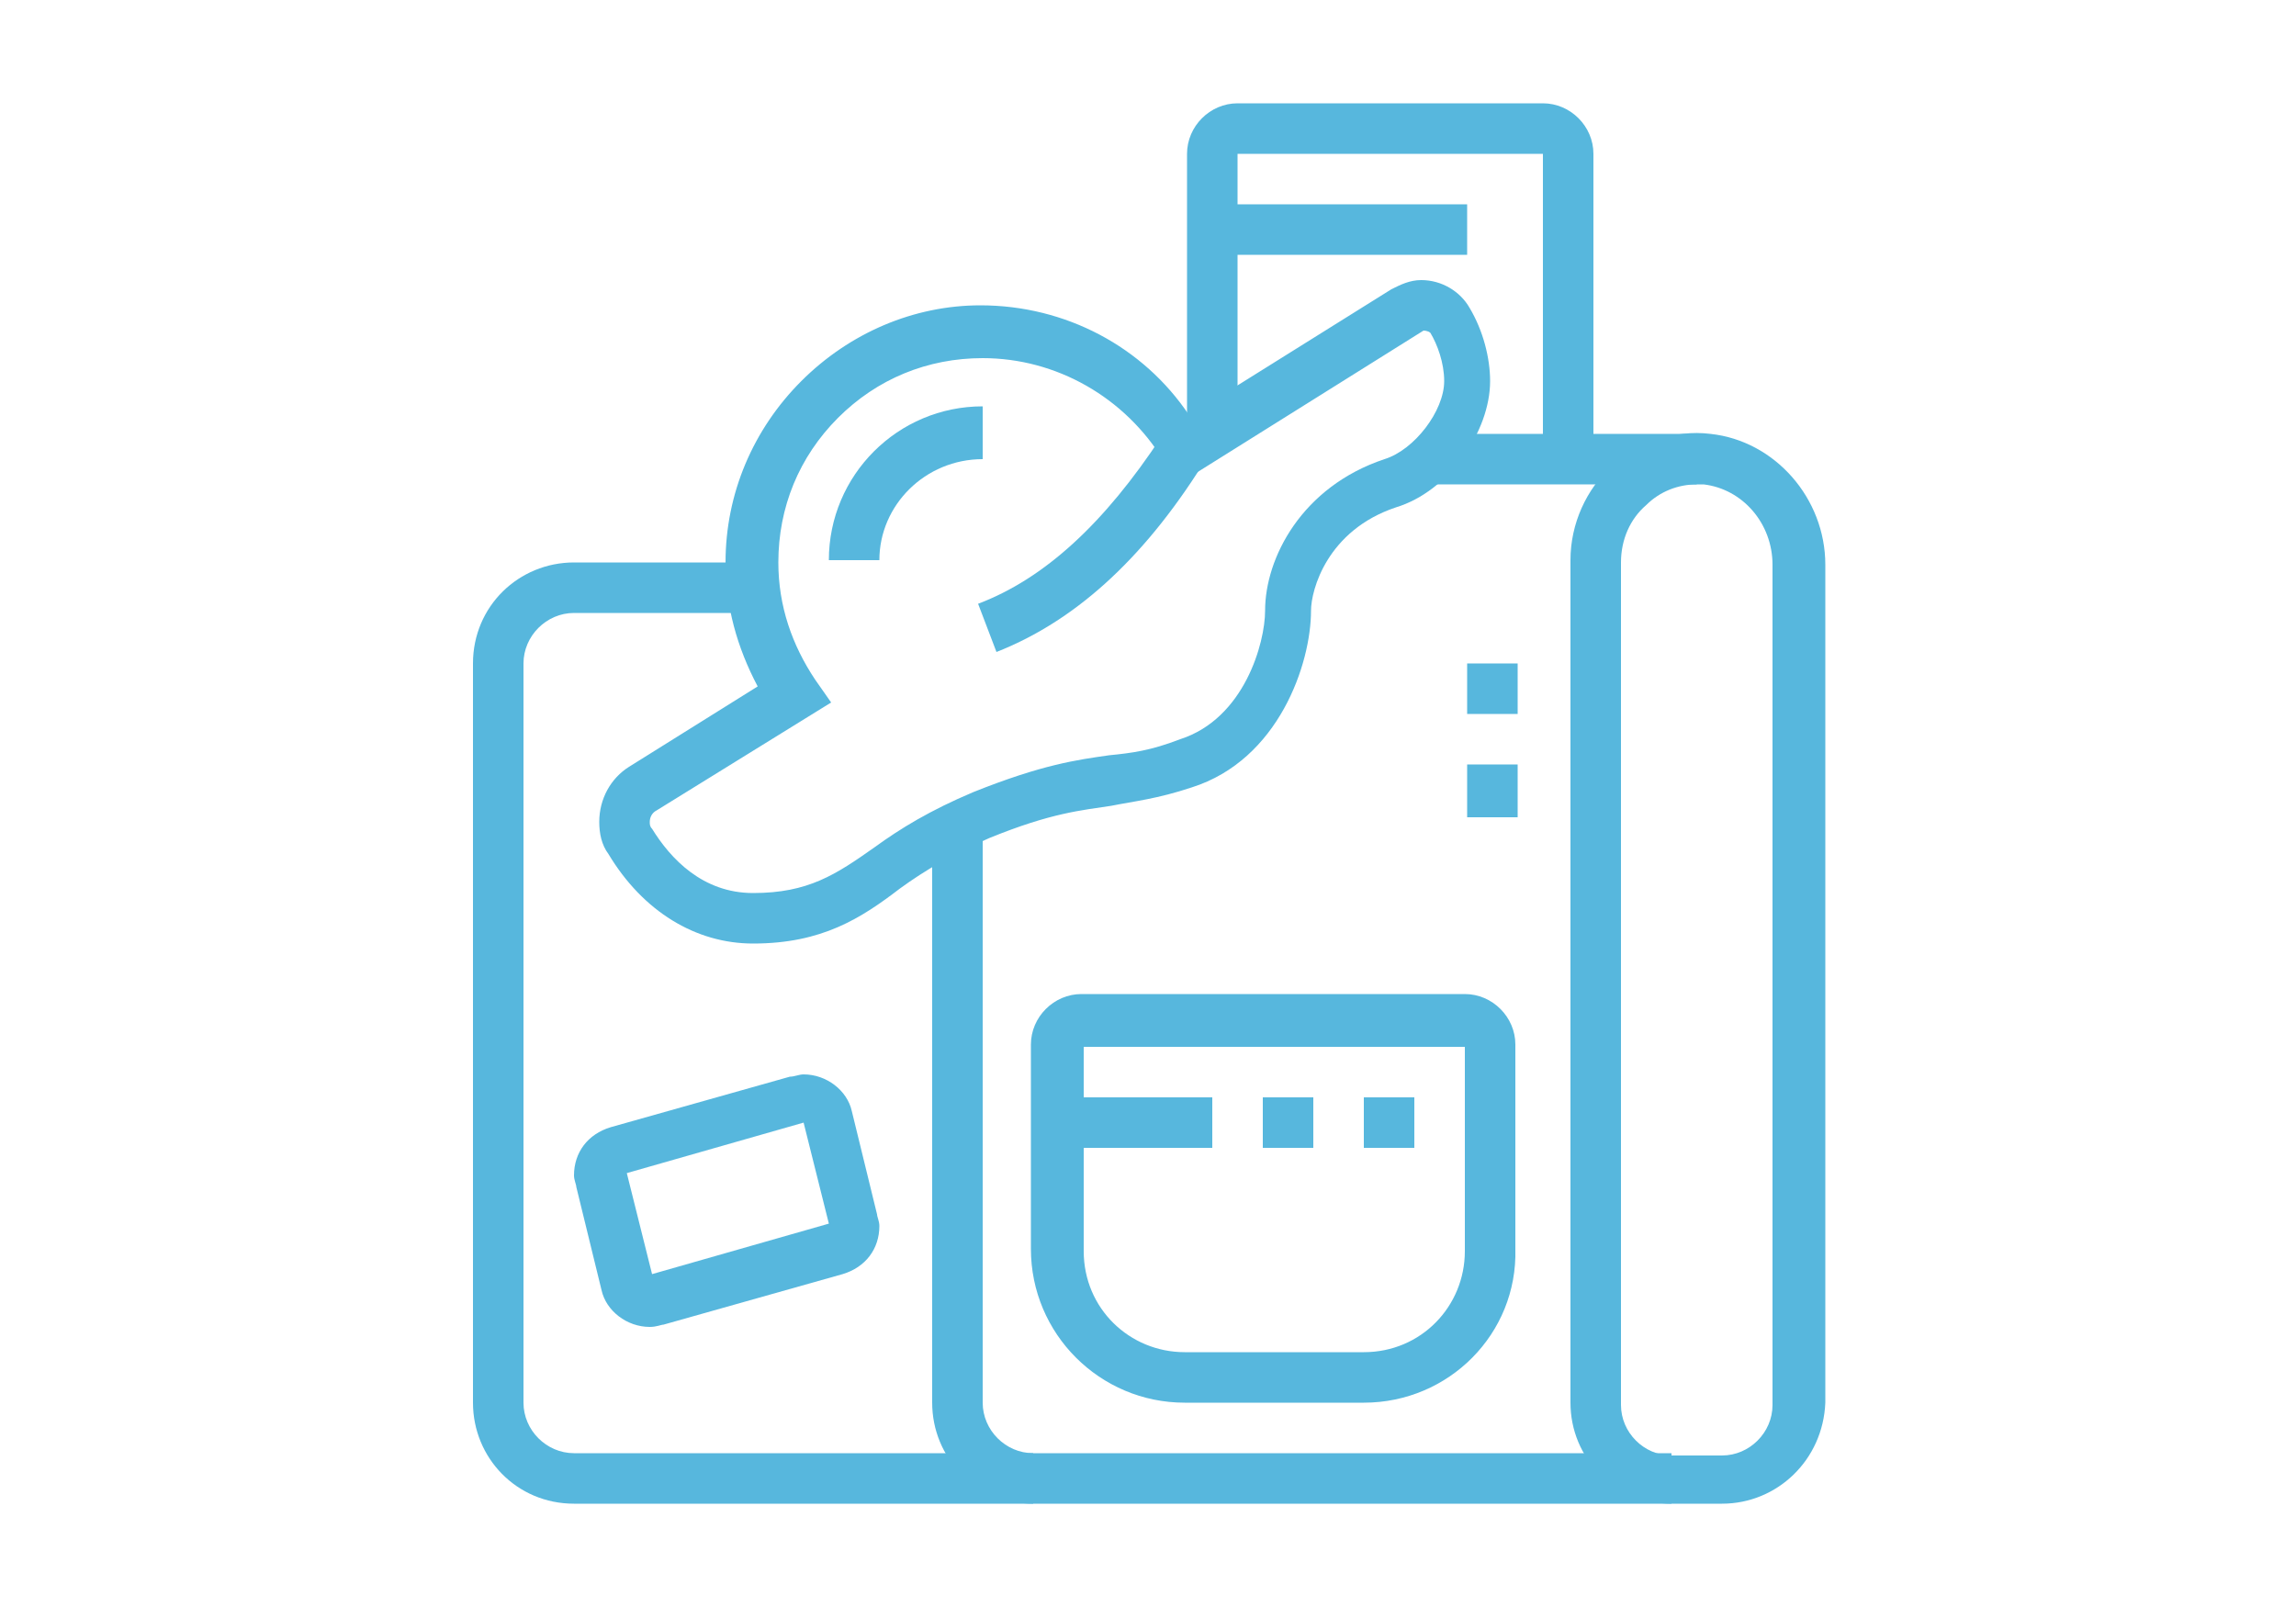 <?xml version="1.0" encoding="utf-8"?>
<!-- Generator: Adobe Illustrator 24.1.0, SVG Export Plug-In . SVG Version: 6.00 Build 0)  -->
<svg version="1.1" id="Layer_1" xmlns="http://www.w3.org/2000/svg" xmlns:xlink="http://www.w3.org/1999/xlink" x="0px" y="0px"
	 width="100px" height="70px" viewBox="0 0 100 70" style="enable-background:new 0 0 100 70;" xml:space="preserve">
<style type="text/css">
	.st0{fill:#57B7DD;}
	.st1{display:none;}
	.st2{display:inline;}
	.st3{fill:#7DB700;}
</style>
<g>
	<g>
		<path class="st0" d="M75,65.5h-2.2c-2.5,0-4.4-2-4.4-4.4V24.4c0-1.6,0.7-3.1,1.8-4.1c1.2-1,2.7-1.6,4.3-1.4c2.8,0.3,5,2.8,5,5.7
			v36.5C79.4,63.6,77.4,65.5,75,65.5z M73.9,21.1c-0.8,0-1.6,0.3-2.2,0.9c-0.7,0.6-1.1,1.5-1.1,2.5v36.7c0,1.2,1,2.2,2.2,2.2H75
			c1.2,0,2.2-1,2.2-2.2V24.6c0-1.8-1.3-3.3-3-3.5l0,0C74.1,21.1,74,21.1,73.9,21.1z"/>
		<path class="st0" d="M72.8,65.5H45c-2.5,0-4.4-2-4.4-4.4v-25h2.2v25c0,1.2,1,2.2,2.2,2.2h27.8V65.5z"/>
		<rect x="62.3" y="18.9" class="st0" width="11.6" height="2.2"/>
		<path class="st0" d="M59.4,61.1h-7.8c-3.7,0-6.7-3-6.7-6.7v-8.9c0-1.2,1-2.2,2.2-2.2h16.7c1.2,0,2.2,1,2.2,2.2v8.9
			C66.1,58.1,63.1,61.1,59.4,61.1z M47.2,45.6L47.2,45.6v8.9c0,2.5,2,4.4,4.4,4.4h7.8c2.5,0,4.4-2,4.4-4.4v-8.9H47.2z"/>
		<rect x="46.1" y="47.8" class="st0" width="6.7" height="2.2"/>
		<rect x="55" y="47.8" class="st0" width="2.2" height="2.2"/>
		<rect x="59.4" y="47.8" class="st0" width="2.2" height="2.2"/>
		<polygon class="st0" points="66.1,28.9 63.9,28.9 63.9,31.1 66.1,31.1 		"/>
		<polygon class="st0" points="66.1,33.3 63.9,33.3 63.9,35.6 66.1,35.6 		"/>
		<path class="st0" d="M69.4,20h-2.2V6.7H53.9v12.2h-2.2V6.7c0-1.2,1-2.2,2.2-2.2h13.3c1.2,0,2.2,1,2.2,2.2V20z"/>
		<rect x="52.8" y="8.9" class="st0" width="11.1" height="2.2"/>
		<path class="st0" d="M45,65.5H25c-2.5,0-4.4-2-4.4-4.4V28.9c0-2.5,2-4.4,4.4-4.4h7.8v2.2H25c-1.2,0-2.2,1-2.2,2.2v32.2
			c0,1.2,1,2.2,2.2,2.2h20V65.5z"/>
		<path class="st0" d="M28.3,57.8c-1,0-1.9-0.7-2.1-1.6l-1.1-4.5c0-0.1-0.1-0.3-0.1-0.5c0-1,0.6-1.8,1.6-2.1l7.8-2.2
			c0.2,0,0.4-0.1,0.6-0.1c1,0,1.9,0.7,2.1,1.6l1.1,4.5c0,0.1,0.1,0.3,0.1,0.5c0,1-0.6,1.8-1.6,2.1l-7.8,2.2
			C28.8,57.7,28.6,57.8,28.3,57.8z M27.3,51.1l1.1,4.4l7.7-2.2L35,48.9L27.3,51.1z"/>
		<path class="st0" d="M32.8,41.1c-2.5,0-4.8-1.4-6.3-3.9c-0.3-0.4-0.4-0.9-0.4-1.4c0-1,0.5-1.9,1.3-2.4l5.6-3.5
			c-0.9-1.7-1.4-3.5-1.4-5.4c0-3,1.2-5.8,3.3-7.9c2.1-2.1,4.9-3.3,7.8-3.3l0,0c3.7,0,7.1,1.8,9.1,4.8l8.8-5.5
			c0.4-0.2,0.8-0.4,1.3-0.4c0.9,0,1.7,0.5,2.1,1.2c0.6,1,0.9,2.2,0.9,3.2c0,2.2-1.8,4.8-4.1,5.5c-3,1-3.7,3.6-3.7,4.5
			c0,2.3-1.4,6.5-5.2,7.7c-1.5,0.5-2.5,0.6-3.5,0.8c-1.3,0.2-2.6,0.3-5.3,1.4c-1.6,0.7-2.8,1.4-3.9,2.2C37.5,40,35.8,41.1,32.8,41.1
			z M42.8,15.6c-2.4,0-4.6,0.9-6.3,2.6s-2.6,3.9-2.6,6.3c0,1.9,0.6,3.6,1.6,5.1l0.7,1l-7.6,4.7c-0.2,0.1-0.3,0.3-0.3,0.5
			c0,0.1,0,0.2,0.1,0.3c0.8,1.3,2.2,2.8,4.4,2.8c2.4,0,3.6-0.8,5.3-2c1.1-0.8,2.4-1.6,4.3-2.4c3-1.2,4.5-1.4,5.9-1.6
			c1-0.1,1.8-0.2,3.1-0.7c2.8-0.9,3.7-4.2,3.7-5.6c0-2.3,1.6-5.4,5.2-6.6c1.3-0.4,2.6-2.1,2.6-3.4c0-0.8-0.3-1.6-0.6-2.1
			c-0.1-0.1-0.3-0.1-0.3-0.1l-10.7,6.7l-0.6-1C49,17.3,46,15.6,42.8,15.6L42.8,15.6z"/>
		<path class="st0" d="M43.4,28.4l-0.8-2.1c2.9-1.1,5.5-3.5,8-7.3l1.8,1.2C49.7,24.5,46.7,27.1,43.4,28.4z"/>
		<path class="st0" d="M38.3,24.4h-2.2c0-3.7,3-6.7,6.7-6.7V20C40.3,20,38.3,22,38.3,24.4z"/>
	</g>
</g>
<g class="st1">
	<g class="st2">
		<path class="st3" d="M25.3,20.1l-0.2-2.4l-2.3,1.9l-5.5-2.1l0.3-1c1.6-5.8,6.9-9.8,12.9-9.8c4.2,0,8,1.8,10.5,5.1l-1.8,1.4
			C37.1,10.5,34,9,30.5,9c-4.7,0-8.8,2.9-10.4,7.2l2.4,0.9l4.5-3.7l0.6,6.5L25.3,20.1z"/>
		<path class="st3" d="M57,17.3l-2.1-0.6l1.6-5.8l4.3,2.9l1.4-0.8c-2.5-3.3-6.4-5.2-10.5-5.2c-4.9,0-9.4,2.7-11.7,6.9l-1.9-1.1
			c2.7-5,8-8.1,13.6-8.1c5.3,0,10.2,2.7,13.1,7.2l0.6,1l-4.7,2.6l-2.8-1.9L57,17.3z"/>
		<path class="st3" d="M56.6,24.8l-0.7-2.1l3.2-1.1c-1.8-3-5-4.9-8.6-4.9c-1.7,0-3.4,0.4-4.8,1.2L44.6,16c1.8-1,3.8-1.5,5.9-1.5
			c4.9,0,9.3,2.9,11.2,7.3l0.5,1.1L56.6,24.8z"/>
		<path class="st3" d="M39.7,21.2L39.4,19c0.7-0.1,1.4-0.1,2.2-0.1v2.2C40.9,21.1,40.3,21.2,39.7,21.2z"/>
		<path class="st3" d="M22.8,40.6l-0.7-1c-1.8-2.5-2.7-5.4-2.7-8.4c0-8,6.5-14.4,14.4-14.4c1.1,0,2.2,0.1,3.3,0.4l-0.5,2.2
			c-0.9-0.2-1.9-0.3-2.8-0.3c-6.7,0-12.2,5.5-12.2,12.2c0,2.1,0.6,4.2,1.6,6.1c0.4-0.4,1-0.9,1.7-1.5v-9l4.1,5.5
			c0.5-0.4,0.9-0.8,1.4-1.1v-6l5.4,2.2c1.4-0.9,2.7-1.6,3.8-2.1l1,2c-1.2,0.6-2.6,1.4-4.1,2.3L36,30l-3.4-1.4v3.8l-0.4,0.3
			c-1,0.7-1.9,1.5-2.7,2.2l-0.9,0.7l-1.5-2v3.3L26.8,37c-1.8,1.6-3,2.7-3,2.7L22.8,40.6z"/>
		<path class="st3" d="M56.3,39.7l-5.5-4l-0.9-3.2L48.3,34l-4.5-3.4v-3.9H46v2.8l2.1,1.6l2.9-2.9l1.8,6.1l2.1,1.5
			c0-0.5,0.1-0.9,0.1-1.4c0-6.5-4.6-12-11-13.1l0.4-2.2c7.4,1.3,12.8,7.7,12.8,15.3c0,1.2-0.1,2.4-0.4,3.6L56.3,39.7z"/>
		<path class="st3" d="M33.9,63.7c-1.2-3.5-1.2-6.8-1.2-10.3c0-10.7,2.6-21.5,5.1-27l2,0.9c-2.4,5.3-4.9,15.7-4.9,26.1
			c0,3.5,0,6.5,1.1,9.6L33.9,63.7z"/>
		<path class="st3" d="M45,63.7c-1.2-3.5-1.2-6.8-1.2-10.3c0-5.7,0.8-12.1,2.2-18l2.2,0.5c-1.4,5.8-2.1,12-2.1,17.5
			c0,3.5,0,6.5,1.1,9.6L45,63.7z"/>
		<path class="st3" d="M39.3,53.3h-2.2c0-2.9,0.2-5.9,0.6-9l2.2,0.3C39.5,47.6,39.3,50.6,39.3,53.3z"/>
		<path class="st3" d="M40.3,42.4L38.1,42c0.1-0.8,0.3-1.5,0.4-2.3l2.2,0.4C40.5,40.9,40.4,41.7,40.3,42.4z"/>
		<rect x="26" y="62.2" class="st3" width="2.2" height="2.2"/>
		<rect x="30.5" y="62.2" class="st3" width="23.3" height="2.2"/>
		<rect x="56" y="62.2" class="st3" width="2.2" height="2.2"/>
		<rect x="23.8" y="42.2" class="st3" width="10.7" height="2.2"/>
		<rect x="49.3" y="42.2" class="st3" width="33.3" height="2.2"/>
		<path class="st3" d="M62.7,43.5l-2.2-0.3c0.6-4.3,4.4-7.6,8.8-7.6s8.2,3.3,8.8,7.6l-2.2,0.3c-0.5-3.3-3.3-5.7-6.6-5.7
			C66,37.8,63.2,40.2,62.7,43.5z"/>
		<rect x="68.2" y="46.7" class="st3" width="2.2" height="2.2"/>
		<rect x="72.7" y="46.7" class="st3" width="5.6" height="2.2"/>
		<path class="st3" d="M67.1,57.8c-3.1,0-4.7-1-6.1-1.8c-1.3-0.8-2.5-1.5-5-1.5s-3.6,0.7-5,1.5c-0.6,0.4-1.3,0.8-2.1,1.1L48.1,55
			c0.6-0.3,1.2-0.6,1.8-0.9c1.4-0.9,3-1.8,6.1-1.8s4.7,1,6.1,1.8c1.3,0.8,2.5,1.5,5,1.5s3.6-0.7,5-1.5c1.4-0.9,3-1.8,6.1-1.8v2.2
			c-2.5,0-3.6,0.7-5,1.5C71.8,56.8,70.2,57.8,67.1,57.8z"/>
		<path class="st3" d="M22.7,57.8v-2.2c2.5,0,3.6-0.7,5-1.5c1.4-0.9,3-1.8,6.1-1.8v2.2c-2.5,0-3.6,0.7-5,1.5S25.8,57.8,22.7,57.8z"
			/>
		<rect x="68.2" y="28.9" class="st3" width="2.2" height="4.4"/>
		<rect x="59.3" y="30.9" transform="matrix(0.707 -0.707 0.707 0.707 -5.886 52.468)" class="st3" width="2.2" height="4.8"/>
		
			<rect x="75.8" y="32.2" transform="matrix(0.707 -0.707 0.707 0.707 -0.63 65.072)" class="st3" width="4.9" height="2.2"/>
	</g>
</g>
<g class="st1">
	<g class="st2">
		<rect x="72.6" y="20.5" transform="matrix(0.707 -0.707 0.707 0.707 6.71 59.373)" class="st3" width="4.9" height="2.2"/>
		<rect x="75" y="27.2" class="st3" width="4.4" height="2.2"/>
		<rect x="40.1" y="25" transform="matrix(0.227 -0.974 0.974 0.227 -4.501 68.96)" class="st3" width="2.2" height="24.7"/>
		<rect x="43.5" y="12.6" transform="matrix(0.237 -0.972 0.972 0.237 9.175 62.803)" class="st3" width="2.2" height="25.9"/>
		<path class="st3" d="M62.5,19.6l-32.2-7.1L32,5.9L36.4,7l1.1-4.4l23.3,4.9L59.7,12l4.4,1.1L62.5,19.6z M33,10.8L60.8,17l0.6-2.3
			L57,13.6l1.1-4.4l-18.9-4L38,9.7l-4.4-1.1L33,10.8z"/>
		<rect x="19.5" y="53.9" class="st3" width="31.5" height="2.2"/>
		<rect x="42.8" y="59.4" class="st3" width="2.2" height="2.2"/>
		<rect x="23.9" y="59.4" class="st3" width="16.7" height="2.2"/>
		<path class="st3" d="M38.9,48.4L36.7,48c0.2-1.1,0.5-3,0.5-3.5c0-1.2-0.9-1.7-1.7-1.7c-0.9,0-1.5,0.5-1.7,1.6
			c-0.2,0.9-0.6,2.8-0.6,2.8L31,46.8c0,0,0.4-1.9,0.6-2.9c0.4-2.1,1.9-3.4,3.9-3.4c2.2,0,3.9,1.7,3.9,4C39.4,45.4,39,47.9,38.9,48.4
			z"/>
		<path class="st3" d="M41.1,37.2l-2.2-0.4c0.2-1.1,0.5-2.9,0.5-3.4c0-1.2-0.9-1.7-1.7-1.7c-0.9,0-1.5,0.5-1.7,1.6
			c-0.2,0.9-0.5,2.7-0.5,2.7l-2.2-0.4c0,0,0.3-1.7,0.5-2.7c0.4-2.1,1.9-3.4,3.9-3.4c2.2,0,3.9,1.7,3.9,4
			C41.7,34.3,41.2,36.7,41.1,37.2z"/>
		<path class="st3" d="M53.2,27.6L51,27.2c0.3-1.3,0.6-3.3,0.6-3.8c0-1.2-0.9-1.7-1.7-1.7c-0.9,0-1.5,0.5-1.7,1.6
			c-0.2,0.9-0.6,3-0.6,3l-2.2-0.4c0,0,0.4-2,0.6-3c0.4-2.1,1.9-3.4,3.9-3.4c2.2,0,3.9,1.7,3.9,4C53.9,24.3,53.3,27.1,53.2,27.6z"/>
		<path class="st3" d="M43.3,25.2l-2.2-0.4c0.2-1.2,0.6-3.1,0.6-3.6c0-1.2-0.9-1.7-1.7-1.7c-0.9,0-1.5,0.5-1.7,1.6
			c-0.2,0.9-0.6,2.8-0.6,2.8l-2.2-0.5c0,0,0.4-1.8,0.6-2.7c0.4-2.1,1.9-3.4,3.9-3.4c2.2,0,3.9,1.7,3.9,4
			C43.9,22.1,43.4,24.6,43.3,25.2z"/>
		<rect x="67.2" y="17.2" class="st3" width="2.2" height="4.4"/>
		
			<rect x="50.9" y="23.8" transform="matrix(0.259 -0.966 0.966 0.259 19.018 74.581)" class="st3" width="14.4" height="2.2"/>
		
			<rect x="7.5" y="32.5" transform="matrix(0.224 -0.975 0.975 0.224 -9.939 54.753)" class="st3" width="43.8" height="2.2"/>
		<rect x="40.4" y="4.9" transform="matrix(0.23 -0.973 0.973 0.23 22.851 47.66)" class="st3" width="2.2" height="8.9"/>
		
			<rect x="48.4" y="10.3" transform="matrix(0.217 -0.976 0.976 0.217 27.805 57.051)" class="st3" width="2.2" height="1.8"/>
		
			<rect x="37.5" y="36.1" transform="matrix(0.207 -0.978 0.978 0.207 -16.667 76.095)" class="st3" width="2.2" height="24.5"/>
		<path class="st3" d="M56.9,40.6L56.7,40c0,0-0.6-1.5-0.6-2.2c0-1.1,0.4-2.5,2.4-3.5l1,2c-1,0.5-1.2,1.1-1.2,1.5
			c0,0.2,0.3,1,0.4,1.4l0.2,0.6L56.9,40.6z"/>
		<path class="st3" d="M67.8,36.4c-0.2-0.6-0.5-1.1-0.7-1.5c-0.3-0.7-0.8-1-1.5-1c-0.2,0-0.5,0.1-0.7,0.2L64,32
			c0.3-0.1,1-0.3,1.6-0.3c2.1,0,3.1,1.2,3.6,2.2c0.2,0.5,0.5,1,0.7,1.6L67.8,36.4z"/>
		<path class="st3" d="M70.6,46.6l-1.1-1.9c0.7-0.4,1-0.8,1-1.4c0-0.1-0.1-0.6-0.2-0.8l-0.5-1.2l2.1-0.8l0.5,1.2
			c0.1,0.3,0.4,1.1,0.4,1.6C72.8,44.6,72,45.8,70.6,46.6z"/>
		<path class="st3" d="M64.1,64.2l-1.6-1.6c0.7-0.7,2.4-2.9,2.4-7.6v-9.3c0-1.4-1.1-1.8-1.7-1.8c-0.3,0-1.7,0.1-1.7,1.9v5.7
			c0,1.3-1.1,2.4-2.4,2.4c-1,0-1.9-0.6-2.3-1.5L51,37.8c0,0-0.6-1.5-0.6-2.2c0-1.1,0.4-2.5,2.4-3.5c2.3-1.1,6.1-2.7,9.4-4.1
			c1.5-0.6,2.8-1.2,3.9-1.6c0.4-0.1,0.9-0.3,1.5-0.3c2.1,0,3.1,1.2,3.6,2.2c1.9,4,4.7,11,7,16.5c0.7,1.7,1.4,3.3,1.9,4.6
			c0.1,0.3,0.4,1.1,0.4,1.6c0,1.4-0.8,2.7-2.2,3.3c-2.8,1.3-8,3.2-8.2,3.3l-0.8-2.1c0.1,0,5.3-2,8-3.2c0.4-0.2,0.9-0.6,0.9-1.3
			c0-0.1-0.1-0.6-0.2-0.8c-0.5-1.3-1.2-2.8-1.9-4.6c-2.3-5.5-5.1-12.4-6.9-16.4c-0.3-0.7-0.8-1-1.5-1c-0.2,0-0.5,0.1-0.6,0.1
			c-1,0.5-2.4,1-3.9,1.6c-3.3,1.4-7.1,2.9-9.3,4c-1,0.5-1.2,1.1-1.2,1.5c0,0.2,0.3,1,0.4,1.4L59,51.5c0.1,0.2,0.4,0.1,0.4-0.1v-5.7
			c0-2.7,2-4.1,3.9-4.1s3.9,1.4,3.9,4V55C67.2,60.3,65.3,63,64.1,64.2z"/>
		<path class="st3" d="M57.1,67.4c0,0-1.2-1.2-3-4.1c-0.2-0.3-0.4-0.6-0.7-1c-1.6-2.2-3.9-5.6-3.9-10.7c0-6.5,0-11.6,3.8-12.2
			l0.3,2.2c-2,0.3-2,5-2,10c0,4.4,2,7.3,3.5,9.4c0.3,0.4,0.5,0.8,0.7,1.1c1.7,2.7,2.7,3.7,2.7,3.7L57.1,67.4z"/>
		
			<rect x="65.6" y="48.8" transform="matrix(0.93 -0.368 0.368 0.93 -13.313 30.058)" class="st3" width="13" height="2.2"/>
	</g>
</g>
<g class="st1">
	<g class="st2">
		<g>
			<polygon class="st3" points="49.4,10.8 47.2,10.8 47.2,13 49.4,13 			"/>
			<polygon class="st3" points="47.2,16.4 45,16.4 45,18.6 47.2,18.6 			"/>
			<polygon class="st3" points="41.6,3.1 39.4,3.1 39.4,5.3 41.6,5.3 			"/>
			<polygon class="st3" points="33.9,10.8 31.6,10.8 31.6,13 33.9,13 			"/>
			<polygon class="st3" points="36.1,5.3 33.9,5.3 33.9,7.5 36.1,7.5 			"/>
			<polygon class="st3" points="47.2,5.3 45,5.3 45,7.5 47.2,7.5 			"/>
			<polygon class="st3" points="36.1,16.4 33.9,16.4 33.9,18.6 36.1,18.6 			"/>
			<polygon class="st3" points="41.6,18.6 39.4,18.6 39.4,20.8 41.6,20.8 			"/>
		</g>
		<path class="st3" d="M40.5,16.4c-2.5,0-4.4-2-4.4-4.4s2-4.4,4.4-4.4c2.5,0,4.4,2,4.4,4.4S43,16.4,40.5,16.4z M40.5,9.7
			c-1.2,0-2.2,1-2.2,2.2s1,2.2,2.2,2.2s2.2-1,2.2-2.2S41.7,9.7,40.5,9.7z"/>
		<path class="st3" d="M79.3,40L59.9,14.4c-0.1-0.1-0.3-0.2-0.5-0.2l0,0c-0.2,0-0.4,0.1-0.5,0.2L39.5,39.9l-1.8-1.3l19.4-25.5
			c0.5-0.7,1.4-1.1,2.2-1.1l0,0c0.9,0,1.7,0.4,2.2,1.1L81,38.7L79.3,40z"/>
		
			<rect x="44.2" y="38.7" transform="matrix(0.606 -0.796 0.796 0.606 -13.911 51.612)" class="st3" width="1.8" height="2.2"/>
		<rect x="47" y="33" transform="matrix(0.605 -0.796 0.796 0.605 -7.601 52.837)" class="st3" width="5" height="2.2"/>
		<rect x="71" y="18.3" transform="matrix(0.796 -0.605 0.605 0.796 1.343 48.121)" class="st3" width="2.2" height="7.5"/>
		<rect x="76" y="27.6" transform="matrix(0.796 -0.605 0.605 0.796 -1.593 52.449)" class="st3" width="2.2" height="2"/>
		<polygon class="st3" points="56.1,32.1 47.8,27.4 48.9,25.5 56,29.5 60.4,26.2 64.7,28.4 68.7,24.4 70.3,26 65.2,31.1 60.6,28.8 
					"/>
		<path class="st3" d="M20.6,39.9l-1.7-1.4l10.4-13.3c0.6-0.7,1.4-1.1,2.3-1.1l0,0c0.9,0,1.7,0.4,2.3,1.1l8,10.2l-1.7,1.4l-8-10.2
			c-0.1-0.2-0.3-0.3-0.5-0.3l0,0c-0.2,0-0.4,0.1-0.5,0.3L20.6,39.9z"/>
		<polygon class="st3" points="30.5,36.7 25.1,32.6 26.4,30.8 30.5,33.9 35.9,29.6 37.3,31.3 		"/>
		<rect x="29.4" y="43" class="st3" width="51.1" height="2.2"/>
		<rect x="26.1" y="50.8" class="st3" width="2.2" height="6.7"/>
		<path class="st3" d="M74.8,59.7h-8.6c-1.3,0-2.4-1.1-2.4-2.4c0-0.5,0.1-1,0.4-1.3l4.2-6.3c0.5-0.7,1.2-1.1,2.1-1.1l0,0
			c0.8,0,1.6,0.4,2.1,1.1l4.2,6.3c0.3,0.4,0.4,0.9,0.4,1.3C77.2,58.6,76.1,59.7,74.8,59.7z M70.5,50.8L70.5,50.8
			c-0.1,0-0.2,0-0.2,0.1l-4.2,6.3v0.1c0,0.1,0.1,0.2,0.2,0.2h8.6c0.1,0,0.2-0.1,0.2-0.2v-0.1l-4.2-6.3
			C70.7,50.9,70.6,50.8,70.5,50.8z"/>
		<path class="st3" d="M31.5,51.9h-8.6c-1.3,0-2.4-1.1-2.4-2.4c0-0.5,0.1-1,0.4-1.3l4.2-6.3c0.5-0.7,1.2-1.1,2.1-1.1l0,0
			c0.8,0,1.6,0.4,2.1,1.1l4.2,6.3c0.3,0.4,0.4,0.9,0.4,1.3C33.9,50.9,32.8,51.9,31.5,51.9z M27.2,43L27.2,43c-0.1,0-0.2,0-0.2,0.1
			l-4.2,6.3v0.1c0,0.1,0.1,0.2,0.2,0.2h8.6c0.1,0,0.2-0.1,0.2-0.2v-0.1l-4.2-6.3C27.4,43.1,27.3,43,27.2,43z"/>
		<rect x="69.4" y="58.6" class="st3" width="2.2" height="6.7"/>
		<path class="st3" d="M42.6,66.9l-1-2L51,60c1.8-1,2.9-2.8,2.9-4.9c0-2.2-1.3-4.3-3.4-5.1l-10.4-5l1-2l10.3,5
			c2.9,1.2,4.7,4,4.7,7.2c0,2.8-1.6,5.5-4,6.8L42.6,66.9z"/>
		<path class="st3" d="M27.2,65.7l-1.5-1.6c2.8-2.6,6.2-4.2,10.1-4.7c5.1-0.7,8-2.2,8-4.1c0-2.6-7.4-7.5-12.7-10.1l1-2
			C34.4,44.4,46,50.4,46,55.3c0,3.2-3.4,5.3-10,6.3C32.7,62,29.6,63.4,27.2,65.7z"/>
	</g>
</g>
</svg>
